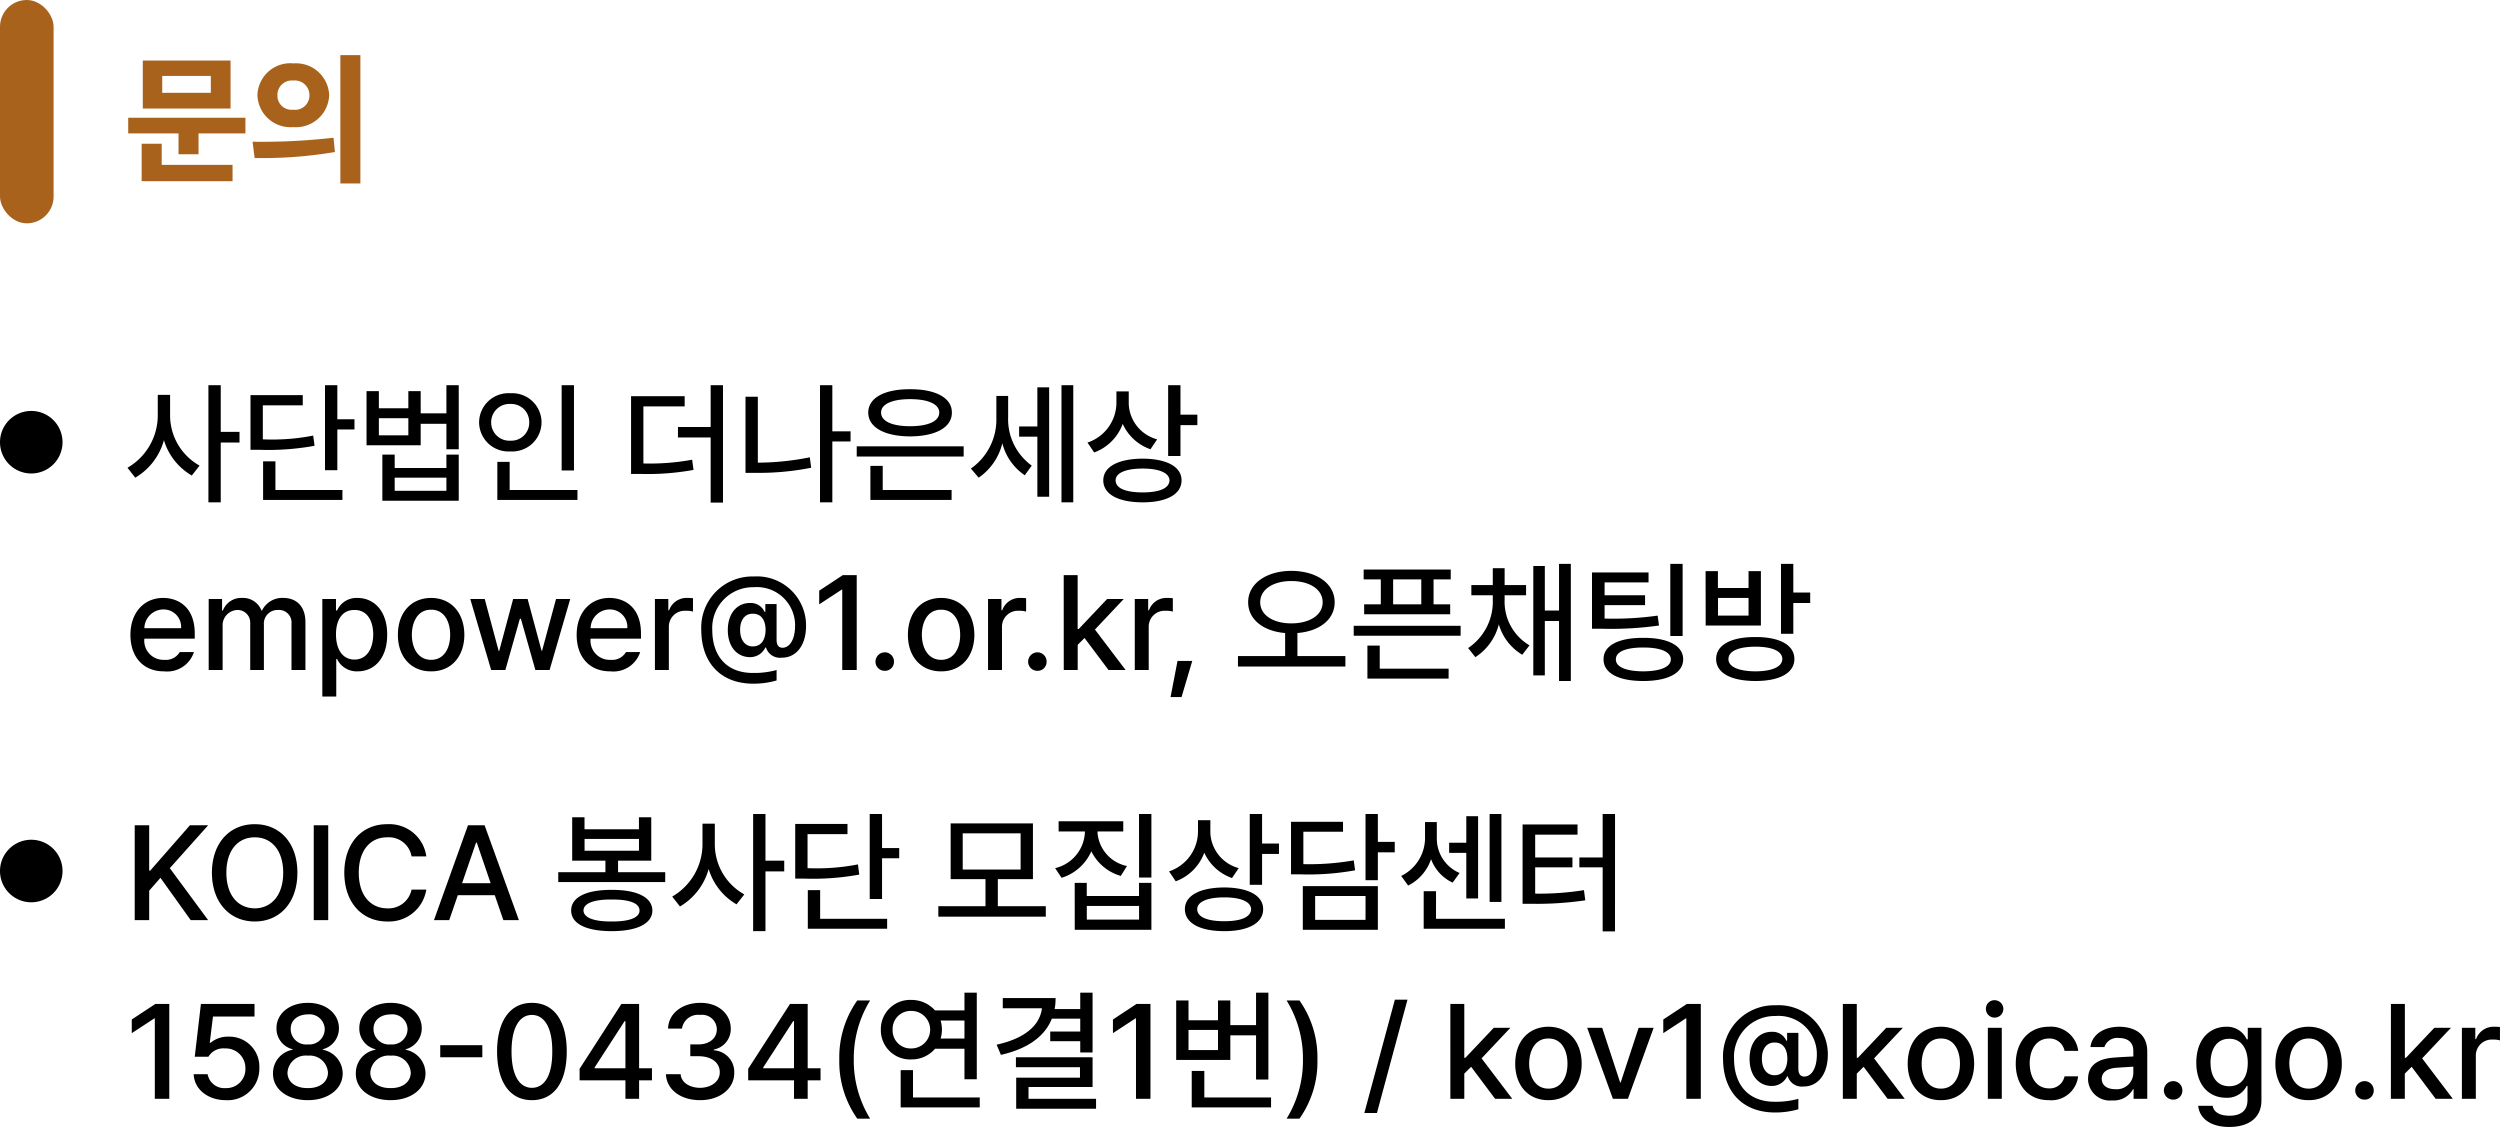 <svg id="body_03_m" xmlns="http://www.w3.org/2000/svg" width="279.845" height="126.15" viewBox="0 0 279.845 126.15">
  <path id="패스_4064" data-name="패스 4064" d="M5.04-8.55V-10.8H3.66v2.25A6.778,6.778,0,0,1,.27-2.64l.87,1.11a7,7,0,0,0,3.21-4.2A6.84,6.84,0,0,0,7.47-1.77l.87-1.11A6.43,6.43,0,0,1,5.04-8.55ZM9.33,1.23h1.38V-5.46h2.1v-1.2h-2.1v-5.22H9.33ZM23.76-11.88H22.38v9.51h1.38V-6.93h1.92V-8.07H23.76ZM14.04-4.65h1.02a28.814,28.814,0,0,0,6.15-.45l-.15-1.14a24.022,24.022,0,0,1-5.64.42V-9.63h4.47v-1.14H14.04ZM15.45.96h8.88V-.15h-7.5V-3.36H15.45ZM28.41-11.22H27.03v6.06h6.06v-2.4h2.88v2.85h1.38v-7.17H35.97v3.15H33.09v-2.49H31.71V-9.3h-3.3Zm0,4.95V-8.19h3.3v1.92Zm.39,7.32h8.55V-4.11H35.97v1.5H30.18v-1.5H28.8ZM30.18-.06V-1.53h5.79V-.06ZM50.25-11.88H48.87v9.54h1.38ZM39.63-7.74a3.283,3.283,0,0,0,3.51,3.27,3.274,3.274,0,0,0,3.48-3.27,3.278,3.278,0,0,0-3.48-3.24A3.286,3.286,0,0,0,39.63-7.74Zm1.35,0a2.044,2.044,0,0,1,2.16-2.04,2.011,2.011,0,0,1,2.1,2.04,2.009,2.009,0,0,1-2.1,2.07A2.042,2.042,0,0,1,40.98-7.74Zm.69,8.7h8.97V-.15H43.05V-3.3H41.67ZM62.64-10.65h-6v8.7h1.02a28.446,28.446,0,0,0,5.97-.45l-.15-1.14a26.221,26.221,0,0,1-5.46.42V-9.51h4.62Zm-.75,4.62h3.66V1.26h1.38V-11.88H65.55V-7.2H61.89Zm19.32-.69H79.17v-5.16H77.79V1.23h1.38V-5.58h2.04ZM69.45-2.07h1.08a30.163,30.163,0,0,0,6.27-.57l-.15-1.17a30.2,30.2,0,0,1-5.82.6v-7.38H69.45ZM93.87-5.04H81.9V-3.9H93.87ZM83.19-8.82c0,1.665,1.83,2.655,4.68,2.67,2.85-.015,4.695-1,4.68-2.67.015-1.65-1.83-2.625-4.68-2.61C85.02-11.445,83.19-10.47,83.19-8.82ZM83.43.96h9.09V-.15H84.81v-2.7H83.43Zm1.2-9.78c-.015-.945,1.245-1.5,3.24-1.5,2.025,0,3.27.555,3.27,1.5,0,.975-1.245,1.53-3.27,1.53C85.875-7.29,84.615-7.845,84.63-8.82Zm14.22.51v-2.37H97.53v2.46a6.672,6.672,0,0,1-2.85,5.67l.87,1.02A6.519,6.519,0,0,0,98.2-5.385,6.132,6.132,0,0,0,100.71-1.8l.78-1.08A6.4,6.4,0,0,1,98.85-8.31Zm1.23,2.19h2.04V.6h1.32V-11.64h-1.32v4.38h-2.04Zm4.74,7.35h1.32V-11.88h-1.32Zm7.53-11.01v-1.41h-1.38V-9.9a4.72,4.72,0,0,1-3.24,4.44l.75,1.11a5.381,5.381,0,0,0,3.195-3.2A5.327,5.327,0,0,0,114.78-4.71l.75-1.11A4.278,4.278,0,0,1,112.35-9.78ZM109.5-1.23c0,1.56,1.68,2.46,4.41,2.46,2.685,0,4.35-.9,4.35-2.46,0-1.53-1.665-2.415-4.35-2.43C111.18-3.645,109.5-2.76,109.5-1.23Zm1.38,0c0-.825,1.125-1.32,3.03-1.32,1.875,0,2.985.5,3,1.32-.015.885-1.125,1.35-3,1.35C112,.12,110.88-.345,110.88-1.23Zm5.88-2.73h1.38V-7.41h1.89V-8.58h-1.89v-3.3h-1.38ZM4.38,20.15a3.147,3.147,0,0,0,3.33-2.16H6.12a1.789,1.789,0,0,1-1.71.87,2.145,2.145,0,0,1-2.25-2.37H7.8v-.54c.015-2.88-1.71-4.005-3.54-4.02C2.055,11.945.6,13.625.6,16.07.6,18.545,2.04,20.165,4.38,20.15ZM2.16,15.32a2.142,2.142,0,0,1,2.13-2.1,1.955,1.955,0,0,1,1.98,2.1ZM9.36,20h1.56V15.11a1.717,1.717,0,0,1,1.62-1.83,1.411,1.411,0,0,1,1.47,1.44V20h1.53V14.93a1.527,1.527,0,0,1,1.59-1.65,1.4,1.4,0,0,1,1.5,1.53V20h1.56V14.66c0-1.815-1.02-2.715-2.46-2.73a2.524,2.524,0,0,0-2.4,1.41h-.06a2.218,2.218,0,0,0-2.16-1.41,2.2,2.2,0,0,0-2.16,1.41h-.09V12.05H9.36Zm12.72,2.97h1.56v-4.2h.09a2.436,2.436,0,0,0,2.31,1.38c1.92,0,3.315-1.545,3.3-4.11.015-2.58-1.41-4.1-3.33-4.11a2.388,2.388,0,0,0-2.28,1.41h-.12V12.05H22.08Zm1.53-6.96c0-1.65.72-2.745,2.07-2.73,1.4-.015,2.085,1.17,2.1,2.73-.015,1.6-.72,2.82-2.1,2.82C24.345,18.83,23.61,17.69,23.61,16.01Zm10.65,4.14c2.235.015,3.7-1.635,3.72-4.08-.015-2.49-1.485-4.125-3.72-4.14-2.25.015-3.72,1.65-3.72,4.14C30.54,18.515,32.01,20.165,34.26,20.15ZM32.1,16.07c.015-1.53.705-2.835,2.16-2.82,1.44-.015,2.13,1.29,2.13,2.82,0,1.5-.69,2.79-2.13,2.79C32.805,18.86,32.115,17.57,32.1,16.07ZM40.98,20h1.59l1.62-5.73h.12L45.93,20h1.59l2.31-7.95H48.24l-1.56,5.79h-.06l-1.56-5.79H43.44l-1.56,5.82h-.06l-1.56-5.82H38.64Zm13.35.15a3.147,3.147,0,0,0,3.33-2.16H56.07a1.789,1.789,0,0,1-1.71.87,2.145,2.145,0,0,1-2.25-2.37h5.64v-.54c.015-2.88-1.71-4.005-3.54-4.02-2.2.015-3.66,1.695-3.66,4.14C50.55,18.545,51.99,20.165,54.33,20.15Zm-2.22-4.83a2.142,2.142,0,0,1,2.13-2.1,1.955,1.955,0,0,1,1.98,2.1ZM59.31,20h1.56V15.14a1.776,1.776,0,0,1,1.89-1.77,2.6,2.6,0,0,1,.81.09v-1.5c-.15-.015-.465-.03-.66-.03a2.066,2.066,0,0,0-2.01,1.38h-.09V12.05h-1.5Zm10.65-1.44a1.876,1.876,0,0,0,1.71-1.08h.075A1.628,1.628,0,0,0,73.5,18.62c1.56.015,2.715-1.29,2.73-3.54a5.5,5.5,0,0,0-5.85-5.55,5.72,5.72,0,0,0-5.88,6c.015,3.675,2.19,6,5.82,6a9.3,9.3,0,0,0,2.61-.36V20a9.415,9.415,0,0,1-2.61.33c-3,.015-4.575-1.905-4.59-4.8a4.562,4.562,0,0,1,4.65-4.8A4.279,4.279,0,0,1,75,15.11c-.015,1.425-.57,2.385-1.41,2.4-.42-.015-.63-.27-.66-.81V12.62H71.67v.87h-.09a1.667,1.667,0,0,0-1.62-.99c-1.395-.015-2.49,1.1-2.49,3.03C67.47,17.435,68.535,18.56,69.96,18.56ZM68.85,15.5c-.015-1.035.5-1.815,1.41-1.8.945-.015,1.425.7,1.44,1.8-.015,1.125-.495,1.86-1.44,1.86C69.36,17.36,68.835,16.565,68.85,15.5ZM81.9,9.38H80.34L77.7,11.12v1.53L80.22,11h.06v9H81.9Zm3.15,10.71a1,1,0,0,0,1.02-1.02,1.028,1.028,0,0,0-1.02-1.05A1.053,1.053,0,0,0,84,19.07,1.028,1.028,0,0,0,85.05,20.09Zm6.3.06c2.235.015,3.705-1.635,3.72-4.08-.015-2.49-1.485-4.125-3.72-4.14-2.25.015-3.72,1.65-3.72,4.14C87.63,18.515,89.1,20.165,91.35,20.15Zm-2.16-4.08c.015-1.53.7-2.835,2.16-2.82,1.44-.015,2.13,1.29,2.13,2.82,0,1.5-.69,2.79-2.13,2.79S89.205,17.57,89.19,16.07ZM96.6,20h1.56V15.14a1.776,1.776,0,0,1,1.89-1.77,2.6,2.6,0,0,1,.81.09v-1.5c-.15-.015-.465-.03-.66-.03a2.066,2.066,0,0,0-2.01,1.38H98.1V12.05H96.6Zm5.535.09a1,1,0,0,0,1.02-1.02,1.028,1.028,0,0,0-1.02-1.05,1.053,1.053,0,0,0-1.05,1.05A1.028,1.028,0,0,0,102.135,20.09Zm2.94-.09h1.56V17.18l.765-.765L110.085,20H112l-3.435-4.53,3.225-3.42h-1.86l-3.18,3.36h-.12V9.38h-1.56Zm7.95,0h1.56V15.14a1.776,1.776,0,0,1,1.89-1.77,2.6,2.6,0,0,1,.81.09v-1.5c-.15-.015-.465-.03-.66-.03a2.066,2.066,0,0,0-2.01,1.38h-.09V12.05h-1.5Zm6.435-1.02h-1.65l-.78,4.05h1.23ZM130.545,8.9c-2.775.015-4.83,1.41-4.83,3.51,0,1.95,1.725,3.255,4.14,3.45v2.58h-5.28v1.17H136.6V18.44h-5.37V15.86c2.46-.2,4.17-1.5,4.17-3.45C135.4,10.31,133.365,8.915,130.545,8.9Zm-3.48,3.51c0-1.44,1.47-2.37,3.48-2.37,2.04,0,3.51.93,3.51,2.37,0,1.455-1.47,2.37-3.51,2.37C128.535,14.78,127.065,13.865,127.065,12.41Zm21.33-3.66h-9.75V9.86h1.92v2.79H138.7v1.11h9.63V12.65h-1.86V9.86h1.92Zm-10.86,7.41H149.5V15.05h-11.97Zm1.53,4.8h9.09V19.85h-7.71V17.27h-1.38Zm2.88-8.31V9.86h3.15v2.79Zm12.48-.51v-.51h2.4V10.49h-2.4V8.6H153.1v1.89h-2.4v1.14h2.4v.51a6.246,6.246,0,0,1-2.76,5.4l.81,1.02a6.134,6.134,0,0,0,2.625-3.675A5.834,5.834,0,0,0,156.4,18.29l.81-1.05A5.655,5.655,0,0,1,154.425,12.14Zm3.21,8.46h1.29V14.51h1.59v6.72h1.32V8.12h-1.32v5.22h-1.59V8.36h-1.29Zm12.9-11.52h-6.33v6.3h1.08a38.609,38.609,0,0,0,6.42-.36l-.15-1.11a35.305,35.305,0,0,1-5.94.33v-1.5h4.53V11.63h-4.53V10.19h4.92ZM165.5,18.8c-.015,1.545,1.665,2.43,4.44,2.43,2.76,0,4.47-.885,4.47-2.43,0-1.53-1.71-2.415-4.47-2.4C167.16,16.385,165.48,17.27,165.5,18.8Zm1.38,0c-.015-.84,1.11-1.32,3.06-1.32,1.935,0,3.09.48,3.09,1.32,0,.855-1.155,1.335-3.09,1.35C167.985,20.135,166.86,19.655,166.875,18.8Zm6.09-2.61h1.38V8.12h-1.38Zm9.54.12c-2.745-.015-4.41.885-4.41,2.46,0,1.56,1.665,2.46,4.41,2.46,2.7,0,4.35-.9,4.35-2.46C186.855,17.195,185.205,16.3,182.505,16.31Zm-5.58-1.29h6.18V8.93h-1.38v1.89H178.3V8.93h-1.38Zm1.38-1.11V11.93h3.42v1.98Zm1.17,4.86c0-.885,1.125-1.38,3.03-1.38,1.875,0,2.985.5,3,1.38-.015.87-1.125,1.365-3,1.38C180.6,20.135,179.475,19.64,179.475,18.77Zm5.88-2.82h1.38V12.5h1.89V11.33h-1.89V8.12h-1.38Z" transform="translate(14 55)"/>
  <path id="패스_4066" data-name="패스 4066" d="M1.08,0H2.7V-3.3L3.96-4.74,7.35,0H9.3L5.01-5.82l4.29-4.8H7.26L2.82-5.55H2.7v-5.07H1.08ZM19.29-5.31c0-3.39-2.025-5.445-4.77-5.43-2.76-.015-4.785,2.04-4.8,5.43C9.735-1.92,11.76.15,14.52.15,17.265.15,19.29-1.905,19.29-5.31Zm-7.95,0c0-2.565,1.35-3.975,3.18-3.96,1.815-.015,3.18,1.395,3.18,3.96,0,2.58-1.365,3.975-3.18,3.99C12.69-1.335,11.34-2.73,11.34-5.31Zm11.4-5.31H21.12V0h1.62Zm9.33,3.48h1.65a4.169,4.169,0,0,0-4.38-3.6c-2.76-.015-4.785,2.04-4.8,5.43.015,3.39,2.025,5.46,4.8,5.46a4.235,4.235,0,0,0,4.38-3.57H32.07a2.636,2.636,0,0,1-2.73,2.1c-1.815-.015-3.18-1.395-3.18-3.99,0-2.565,1.35-3.975,3.18-3.96A2.576,2.576,0,0,1,32.07-7.14ZM36.285,0l.96-2.79h4.14L42.345,0h1.74l-3.84-10.62h-1.86L34.575,0Zm1.44-4.14,1.56-4.53h.09L40.92-4.14Zm22.74-1.23h-5.28V-6.66H58.9v-4.86h-1.38v1.35h-6.09v-1.35h-1.38v4.86h3.72v1.29h-5.28v1.11h11.97ZM49.935-1.08c0,1.485,1.68,2.31,4.53,2.31,2.835,0,4.545-.825,4.56-2.31C59.01-2.565,57.3-3.4,54.465-3.39,51.615-3.4,49.935-2.565,49.935-1.08Zm1.38,0c.015-.81,1.155-1.245,3.15-1.23,1.995-.015,3.135.42,3.12,1.23C57.6-.285,56.46.165,54.465.15,52.47.165,51.33-.285,51.315-1.08Zm.12-6.69V-9.09h6.09v1.32Zm14.58-.78V-10.8h-1.38v2.25a6.778,6.778,0,0,1-3.39,5.91l.87,1.11a7,7,0,0,0,3.21-4.2,6.84,6.84,0,0,0,3.12,3.96l.87-1.11A6.43,6.43,0,0,1,66.015-8.55Zm4.29,9.78h1.38V-5.46h2.1v-1.2h-2.1v-5.22h-1.38Zm14.43-13.11h-1.38v9.51h1.38V-6.93h1.92V-8.07h-1.92Zm-9.72,7.23h1.02a28.814,28.814,0,0,0,6.15-.45l-.15-1.14a24.022,24.022,0,0,1-5.64.42V-9.63h4.47v-1.14h-5.85ZM76.425.96h8.88V-.15h-7.5V-3.36h-1.38Zm26.64-2.52h-5.37V-4.59h3.93v-6.24h-9.21v6.24h3.9v3.03h-5.28V-.39h12.03Zm-9.3-4.11V-9.72h6.48v4.05Zm15.09-4.11v-.15h2.88v-1.14H104.5v1.14h2.94v.15a4.33,4.33,0,0,1-3.33,3.96l.72,1.08a5.356,5.356,0,0,0,3.33-2.97,5.294,5.294,0,0,0,3.3,2.76l.69-1.11A4.135,4.135,0,0,1,108.855-9.78Zm-2.55,10.86h8.58V-4.17H113.5V-2.7h-5.85V-4.17h-1.35Zm1.35-1.14V-1.59h5.85V-.06Zm5.85-4.71h1.38v-7.11H113.5Zm7.98-5.01v-1.41H120.1V-9.9a4.72,4.72,0,0,1-3.24,4.44l.75,1.11a5.381,5.381,0,0,0,3.195-3.2,5.327,5.327,0,0,0,3.105,2.835l.75-1.11A4.278,4.278,0,0,1,121.485-9.78Zm-2.85,8.55c0,1.56,1.68,2.46,4.41,2.46,2.685,0,4.35-.9,4.35-2.46,0-1.53-1.665-2.415-4.35-2.43C120.315-3.645,118.635-2.76,118.635-1.23Zm1.38,0c0-.825,1.125-1.32,3.03-1.32,1.875,0,2.985.5,3,1.32-.015.885-1.125,1.35-3,1.35C121.14.12,120.015-.345,120.015-1.23Zm5.88-2.73h1.38V-7.41h1.89V-8.58h-1.89v-3.3h-1.38Zm14.34-7.92h-1.38v7.41h1.38V-7.59h1.89V-8.76h-1.89Zm-9.72,6.75h1.02a28.814,28.814,0,0,0,6.15-.45l-.15-1.11a28.91,28.91,0,0,1-5.64.42V-9.9h4.44v-1.11h-5.82Zm1.32,6.21h8.4V-3.81h-8.4Zm1.38-1.11V-2.7h5.64V-.03Zm20.85-11.85h-1.32v9.84h1.32Zm-11.22,6.93.78,1.08a5.148,5.148,0,0,0,2.565-2.955A4.706,4.706,0,0,0,148.605-4.2l.78-1.08a4.173,4.173,0,0,1-2.55-3.81v-1.89h-1.32v1.89A4.743,4.743,0,0,1,142.845-4.95Zm2.52,5.91h9.09V-.15h-7.71V-3.24h-1.38Zm2.85-8.49h1.92v5.1h1.32v-9.21h-1.32v2.97h-1.92Zm18.57-4.35H165.4v4.86h-2.61v1.11h2.61V1.26h1.38ZM156.435-1.83h1.02a37.628,37.628,0,0,0,6-.39l-.15-1.14a31.411,31.411,0,0,1-5.46.39V-5.91h4.17V-7.02h-4.17V-9.57h4.74v-1.14h-6.15ZM4.95,9.38H3.39L.75,11.12v1.53L3.27,11h.06v9H4.95Zm6.33,10.77a3.531,3.531,0,0,0,3.75-3.6,3.357,3.357,0,0,0-3.45-3.51,2.982,2.982,0,0,0-2.01.69H9.48l.36-2.94h4.65V9.38h-6L7.8,15.29H9.33a1.951,1.951,0,0,1,1.86-.93,2.191,2.191,0,0,1,2.28,2.25,2.12,2.12,0,0,1-2.19,2.19,1.9,1.9,0,0,1-2.04-1.56H7.68C7.74,18.92,9.255,20.15,11.28,20.15Zm9.18,0c2.265,0,3.885-1.245,3.9-2.97a2.717,2.717,0,0,0-2.22-2.67v-.06a2.413,2.413,0,0,0,1.8-2.37c-.015-1.635-1.485-2.835-3.48-2.82-2.025-.015-3.51,1.185-3.51,2.82a2.381,2.381,0,0,0,1.8,2.37v.06a2.65,2.65,0,0,0-2.19,2.67C16.545,18.905,18.15,20.15,20.46,20.15Zm-2.28-3.09a2.043,2.043,0,0,1,2.28-1.89,2.032,2.032,0,0,1,2.25,1.89c0,1.035-.885,1.755-2.25,1.74C19.05,18.815,18.18,18.095,18.18,17.06Zm.36-4.86c-.015-.975.75-1.635,1.92-1.65a1.7,1.7,0,0,1,1.89,1.65,1.731,1.731,0,0,1-1.89,1.71A1.733,1.733,0,0,1,18.54,12.2Zm11.19,7.95c2.265,0,3.885-1.245,3.9-2.97a2.717,2.717,0,0,0-2.22-2.67v-.06a2.413,2.413,0,0,0,1.8-2.37c-.015-1.635-1.485-2.835-3.48-2.82-2.025-.015-3.51,1.185-3.51,2.82a2.381,2.381,0,0,0,1.8,2.37v.06a2.65,2.65,0,0,0-2.19,2.67C25.815,18.905,27.42,20.15,29.73,20.15Zm-2.28-3.09a2.043,2.043,0,0,1,2.28-1.89,2.032,2.032,0,0,1,2.25,1.89c0,1.035-.885,1.755-2.25,1.74C28.32,18.815,27.45,18.095,27.45,17.06Zm.36-4.86c-.015-.975.75-1.635,1.92-1.65a1.7,1.7,0,0,1,1.89,1.65,1.731,1.731,0,0,1-1.89,1.71A1.733,1.733,0,0,1,27.81,12.2ZM39.99,14H35.28v1.35h4.71Zm5.55,6.15c2.46,0,3.9-1.98,3.9-5.46,0-3.435-1.455-5.445-3.9-5.43-2.43-.015-3.885,2-3.9,5.43C41.655,18.17,43.095,20.15,45.54,20.15Zm-2.28-5.46c0-2.625.87-4.08,2.28-4.08s2.3,1.455,2.28,4.08c.015,2.655-.84,4.065-2.28,4.08C44.115,18.755,43.26,17.345,43.26,14.69Zm7.62,3.24h5.13V20h1.53V17.93h1.44V16.58H57.54V9.38H55.56l-4.68,7.26Zm1.68-1.35v-.09l3.36-5.19h.09v5.28Zm11.82,3.57c2.19,0,3.825-1.29,3.81-3.06a2.423,2.423,0,0,0-2.28-2.52v-.09a2.326,2.326,0,0,0,1.89-2.34c0-1.575-1.32-2.9-3.39-2.88-1.995-.015-3.585,1.155-3.63,2.88h1.56a1.815,1.815,0,0,1,2.04-1.53,1.641,1.641,0,0,1,1.86,1.62c0,1.005-.855,1.68-2.07,1.68h-.9v1.32h.9c1.53,0,2.4.75,2.4,1.8,0,1.02-.93,1.725-2.22,1.74-1.185-.015-2.1-.615-2.16-1.53H60.54C60.615,18.965,62.175,20.15,64.38,20.15Zm5.37-2.22h5.13V20h1.53V17.93h1.44V16.58H76.41V9.38H74.43l-4.68,7.26Zm1.68-1.35v-.09l3.36-5.19h.09v5.28Zm8.52-.99a11.068,11.068,0,0,0,2.01,6.63H83.4a12.389,12.389,0,0,1-1.83-6.63,12.359,12.359,0,0,1,1.83-6.6H81.96A11.008,11.008,0,0,0,79.95,15.59ZM95.34,8.12H93.96V10.1h-3.3a3.513,3.513,0,0,0-2.64-1.17,3.272,3.272,0,0,0-3.42,3.33,3.272,3.272,0,0,0,3.42,3.33,3.47,3.47,0,0,0,2.655-1.2H93.96v3.42h1.38Zm-9.42,4.14a2.016,2.016,0,0,1,2.1-2.1,2.1,2.1,0,0,1,0,4.2A2.008,2.008,0,0,1,85.92,12.26Zm.9,8.7h8.85V19.85H88.2V16.79H86.82Zm4.47-9.72h2.67v2.01H91.29a3.592,3.592,0,0,0,.15-.99A3.722,3.722,0,0,0,91.29,11.24ZM108.3,8.12h-1.38V9.95h-2.865a6.477,6.477,0,0,0,.105-1.23H98.25V9.86h4.38c-.225,1.935-1.935,3.39-5.07,4.08l.48,1.14c2.91-.66,4.89-2.01,5.7-4.05h3.18v1.44h-3.36v1.08h3.36v1.26h1.38Zm-8.58,8.34h7.17v1.17H99.75v3.48h8.94V20h-7.56V18.68h7.17V15.35H99.72Zm15.06-7.08h-1.56l-2.64,1.74v1.53L113.1,11h.06v9h1.62Zm13.2-1.26H126.6v3.63h-2.88V8.99h-1.38v2.22h-3.3V8.99h-1.38v6.66h6.06V12.89h2.88v4.95h1.38Zm-8.94,6.42V12.29h3.3v2.25Zm.36,6.42h8.88V19.85h-7.47V16.88H119.4Zm14.07-5.34a11.068,11.068,0,0,0-2.01-6.63h-1.44a12.389,12.389,0,0,1,1.83,6.63,12.359,12.359,0,0,1-1.83,6.6h1.44A11.008,11.008,0,0,0,133.47,15.62ZM143.55,8.9h-1.41l-3.42,12.69h1.41Zm4.8,11.1h1.56V17.18l.765-.765L153.36,20h1.92l-3.435-4.53,3.225-3.42h-1.86l-3.18,3.36h-.12V9.38h-1.56Zm10.98.15c2.235.015,3.705-1.635,3.72-4.08-.015-2.49-1.485-4.125-3.72-4.14-2.25.015-3.72,1.65-3.72,4.14C155.61,18.515,157.08,20.165,159.33,20.15Zm-2.16-4.08c.015-1.53.705-2.835,2.16-2.82,1.44-.015,2.13,1.29,2.13,2.82,0,1.5-.69,2.79-2.13,2.79S157.185,17.57,157.17,16.07Zm13.935-4.02h-1.68l-2.01,6.12h-.06l-2.01-6.12h-1.68l2.88,7.95h1.68Zm5.28-2.67h-1.56l-2.64,1.74v1.53l2.52-1.65h.06v9h1.62Zm7.95,9.18a1.876,1.876,0,0,0,1.71-1.08h.075a1.628,1.628,0,0,0,1.755,1.14c1.56.015,2.715-1.29,2.73-3.54a5.5,5.5,0,0,0-5.85-5.55,5.72,5.72,0,0,0-5.88,6c.015,3.675,2.19,6,5.82,6a9.3,9.3,0,0,0,2.61-.36V20a9.415,9.415,0,0,1-2.61.33c-3,.015-4.575-1.905-4.59-4.8a4.562,4.562,0,0,1,4.65-4.8,4.279,4.279,0,0,1,4.62,4.38c-.015,1.425-.57,2.385-1.41,2.4-.42-.015-.63-.27-.66-.81V12.62h-1.26v.87h-.09a1.667,1.667,0,0,0-1.62-.99c-1.395-.015-2.49,1.1-2.49,3.03C181.845,17.435,182.91,18.56,184.335,18.56Zm-1.11-3.06c-.015-1.035.495-1.815,1.41-1.8.945-.015,1.425.7,1.44,1.8-.015,1.125-.495,1.86-1.44,1.86C183.735,17.36,183.21,16.565,183.225,15.5Zm9.06,4.5h1.56V17.18l.765-.765L197.295,20h1.92l-3.435-4.53,3.225-3.42h-1.86l-3.18,3.36h-.12V9.38h-1.56Zm10.98.15c2.235.015,3.7-1.635,3.72-4.08-.015-2.49-1.485-4.125-3.72-4.14-2.25.015-3.72,1.65-3.72,4.14C199.545,18.515,201.015,20.165,203.265,20.15Zm-2.16-4.08c.015-1.53.705-2.835,2.16-2.82,1.44-.015,2.13,1.29,2.13,2.82,0,1.5-.69,2.79-2.13,2.79C201.81,18.86,201.12,17.57,201.105,16.07Zm7.41,3.93h1.56V12.05h-1.56ZM208.3,9.89a.976.976,0,1,0,.99-.93A.949.949,0,0,0,208.3,9.89Zm7.05,10.26a3.017,3.017,0,0,0,3.27-2.67H217.1a1.678,1.678,0,0,1-1.74,1.35c-1.305,0-2.145-1.08-2.16-2.82.015-1.695.87-2.76,2.16-2.76a1.7,1.7,0,0,1,1.74,1.38h1.53a3.075,3.075,0,0,0-3.3-2.7c-2.235.015-3.69,1.695-3.69,4.14C211.635,18.455,213.03,20.165,215.355,20.15Zm4.38-2.4a2.439,2.439,0,0,0,2.7,2.43,2.466,2.466,0,0,0,2.34-1.26h.06V20h1.53V14.72c0-2.31-1.845-2.775-3.12-2.79-1.875.015-3.1.975-3.24,2.28h1.56a1.52,1.52,0,0,1,1.62-1.02c1.08.015,1.62.54,1.62,1.44v.63c-.345.015-1.56.075-2.1.12C221.295,15.47,219.75,15.95,219.735,17.75Zm1.53.03c.015-.8.66-1.185,1.68-1.26l1.86-.12v.72a1.846,1.846,0,0,1-2.04,1.8C221.91,18.92,221.28,18.53,221.265,17.78Zm8.01,2.31a1,1,0,0,0,1.02-1.02,1.028,1.028,0,0,0-1.02-1.05,1.053,1.053,0,0,0-1.05,1.05A1.028,1.028,0,0,0,229.275,20.09Zm6.27,3.06c2.055,0,3.6-.93,3.6-2.97V12.05h-1.53v1.29h-.12a2.406,2.406,0,0,0-2.28-1.41c-1.935.015-3.36,1.47-3.36,4.02s1.455,3.93,3.33,3.93a2.432,2.432,0,0,0,2.31-1.32h.09v1.56c0,1.245-.78,1.77-2.01,1.77-1.05,0-1.755-.36-1.89-1.11h-1.62C232.215,22.265,233.535,23.15,235.545,23.15Zm-2.1-7.17c0-1.53.705-2.715,2.1-2.7,1.335-.015,2.07,1.08,2.07,2.7,0,1.635-.75,2.61-2.07,2.61C234.165,18.59,233.445,17.525,233.445,15.98Zm10.98,4.17c2.235.015,3.705-1.635,3.72-4.08-.015-2.49-1.485-4.125-3.72-4.14-2.25.015-3.72,1.65-3.72,4.14C240.705,18.515,242.175,20.165,244.425,20.15Zm-2.16-4.08c.015-1.53.705-2.835,2.16-2.82,1.44-.015,2.13,1.29,2.13,2.82,0,1.5-.69,2.79-2.13,2.79S242.28,17.57,242.265,16.07Zm8.43,4.02a1,1,0,0,0,1.02-1.02,1.028,1.028,0,0,0-1.02-1.05,1.053,1.053,0,0,0-1.05,1.05A1.028,1.028,0,0,0,250.695,20.09Zm2.94-.09h1.56V17.18l.765-.765L258.645,20h1.92l-3.435-4.53,3.225-3.42h-1.86l-3.18,3.36h-.12V9.38h-1.56Zm7.95,0h1.56V15.14a1.776,1.776,0,0,1,1.89-1.77,2.6,2.6,0,0,1,.81.09v-1.5c-.15-.015-.465-.03-.66-.03a2.066,2.066,0,0,0-2.01,1.38h-.09V12.05h-1.5Z" transform="translate(14 103)"/>
  <path id="패스_4063" data-name="패스 4063" d="M13.472-5.824H.352v1.76H5.984v2.336h2.24V-4.064h5.248ZM1.856,1.28H12.032V-.544H4.1V-2.912H1.856Zm.128-8.128h9.824v-5.376H1.984ZM4.16-8.608V-10.5H9.6v1.888Zm14.656-3.3a3.684,3.684,0,0,0-4,3.552,3.7,3.7,0,0,0,4,3.584,3.726,3.726,0,0,0,4.032-3.584A3.712,3.712,0,0,0,18.816-11.9ZM14.272-3.136,14.5-1.312a48.466,48.466,0,0,0,8.992-.672l-.16-1.6A70.3,70.3,0,0,1,14.272-3.136Zm2.784-5.216a1.606,1.606,0,0,1,1.76-1.632A1.643,1.643,0,0,1,20.64-8.352,1.609,1.609,0,0,1,18.816-6.72,1.573,1.573,0,0,1,17.056-8.352ZM24.1,1.536h2.24V-12.832H24.1Z" transform="translate(14 19)" fill="#a8621c"/>
  <path id="패스_4065" data-name="패스 4065" d="M3.5,0A3.5,3.5,0,1,1,0,3.5,3.5,3.5,0,0,1,3.5,0Z" transform="translate(0 46)"/>
  <path id="패스_4067" data-name="패스 4067" d="M3.5,0A3.5,3.5,0,1,1,0,3.5,3.5,3.5,0,0,1,3.5,0Z" transform="translate(0 94)"/>
  <g id="그룹_234" data-name="그룹 234" transform="translate(-485 -1530.001)">
    <rect id="사각형_145" data-name="사각형 145" width="6" height="25" rx="3" transform="translate(485 1530.001)" fill="#a8621c"/>
  </g>
</svg>
